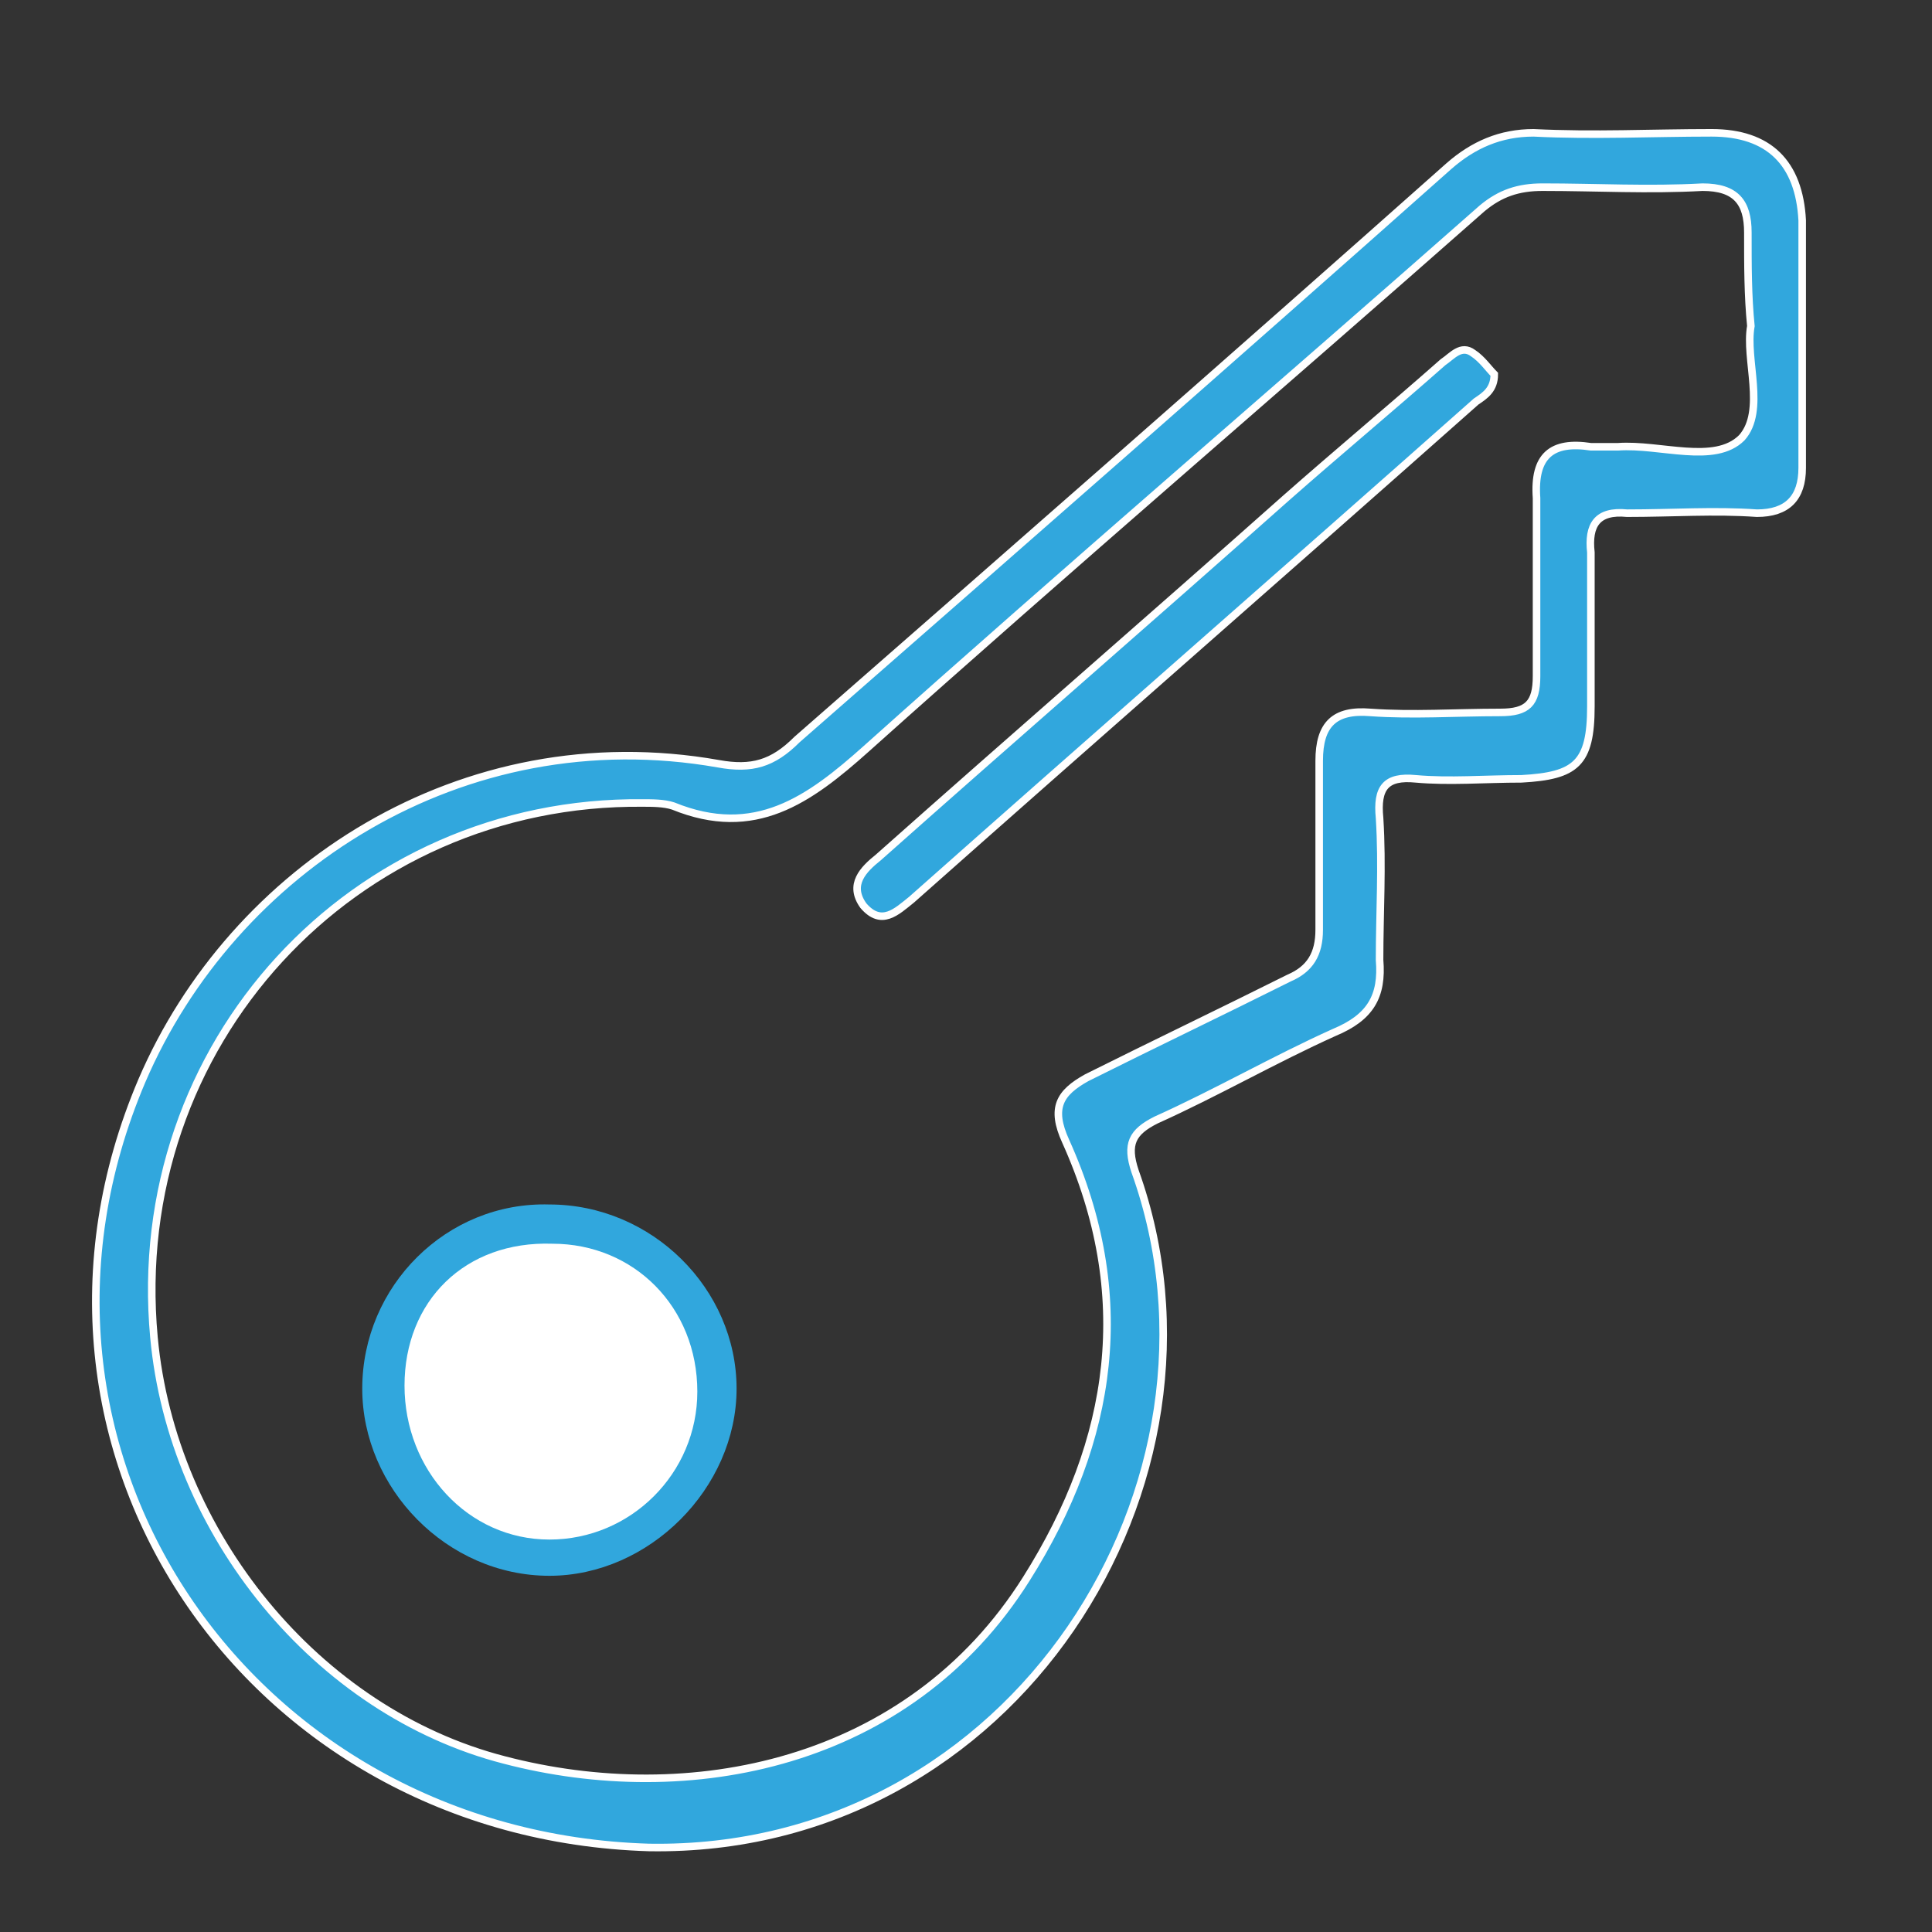 <?xml version="1.0" encoding="utf-8"?>
<!-- Generator: Adobe Illustrator 25.4.1, SVG Export Plug-In . SVG Version: 6.00 Build 0)  -->
<svg version="1.1" id="Layer_1" xmlns="http://www.w3.org/2000/svg" xmlns:xlink="http://www.w3.org/1999/xlink" x="0px" y="0px"
	 viewBox="0 0 64 64" style="enable-background:new 0 0 64 64;" xml:space="preserve">
<rect x="0" y="0" width="64" height="64" fill="#333333" stroke="none"/>
<style type="text/css">
	.st0{fill:#31A7DD;}
	.st1{fill:#31A7DD;stroke:#FFFFFF;stroke-width:0.25;stroke-miterlimit:10;}
	.st2{fill:#FFFFFF;}
</style>
<path class="st0" d="M12,46c0,3.3,2.8,6.2,6.2,6.2c3.3,0,6.2-2.9,6.2-6.2s-2.8-6.1-6.2-6.1C14.8,39.8,12,42.6,12,46z"/>
<path class="st1" d="M59.7,11.4c0,1.4,0,2.7,0,4.1c0,1-0.5,1.5-1.5,1.5c-1.4-0.1-2.8,0-4.3,0c-1-0.1-1.3,0.4-1.2,1.3
	c0,1.7,0,3.4,0,5.1c0,1.9-0.5,2.3-2.3,2.4c-1.2,0-2.4,0.1-3.5,0c-1-0.1-1.3,0.3-1.2,1.3c0.1,1.6,0,3.1,0,4.7
	c0.1,1.2-0.3,1.9-1.5,2.4c-2,0.9-3.9,2-5.9,2.9c-0.8,0.4-1,0.8-0.7,1.7c3.7,10.3-4,22.6-16.1,22.4C8.2,60.8-0.5,48,4.7,35.8
	c3-7,10.6-12,19.1-10.5c1.1,0.2,1.8,0,2.6-0.8c7.2-6.3,14.4-12.6,21.6-19c0.8-0.7,1.7-1.1,2.8-1.1c2,0.1,3.9,0,5.9,0
	c1.9,0,2.9,1,3,2.9C59.7,8.7,59.7,10.1,59.7,11.4z M57.9,7.7c0-1-0.4-1.5-1.5-1.5c-1.8,0.1-3.5,0-5.3,0c-0.8,0-1.4,0.2-2,0.7
	c-6.8,6-13.7,11.9-20.4,17.9c-1.9,1.7-3.7,3-6.4,1.9c-0.3-0.1-0.7-0.1-1-0.1c-9.6-0.1-17.1,8-16.2,17.7c0.6,6.5,5.4,12.4,11.6,14
	c6.1,1.6,13.4,0.2,17.3-6c2.9-4.6,3.6-9.4,1.3-14.5c-0.5-1.1-0.2-1.6,0.7-2.1c2.2-1.1,4.5-2.2,6.7-3.3c0.7-0.3,1-0.8,1-1.6
	c0-1.9,0-3.7,0-5.6c0-1.2,0.5-1.7,1.7-1.6c1.4,0.1,2.8,0,4.3,0c0.9,0,1.2-0.3,1.2-1.2c0-2,0-3.9,0-5.9c-0.1-1.4,0.5-1.9,1.8-1.7
	c0.3,0,0.6,0,0.9,0c1.4-0.1,3.2,0.6,4.1-0.3c0.8-0.9,0.1-2.6,0.3-3.7C57.9,9.8,57.9,8.8,57.9,7.7z M48.8,11.7
	c-0.4-0.3-0.7,0.1-1,0.3c-1.7,1.5-3.5,3-5.2,4.5c-4.5,4-9,7.9-13.5,11.9c-0.5,0.4-1,0.9-0.5,1.6c0.6,0.7,1.1,0.2,1.6-0.2
	c6.2-5.5,12.5-11,18.7-16.5c0.3-0.2,0.6-0.4,0.6-0.9C49.3,12.2,49.1,11.9,48.8,11.7z"/>
<path class="st2" d="M13.4,45.9c0,2.8,2.1,5.1,4.8,5.1s4.9-2.2,4.9-4.9c0-2.8-2.1-4.9-4.8-4.9C15.4,41.1,13.4,43.1,13.4,45.9z"/>
</svg>
